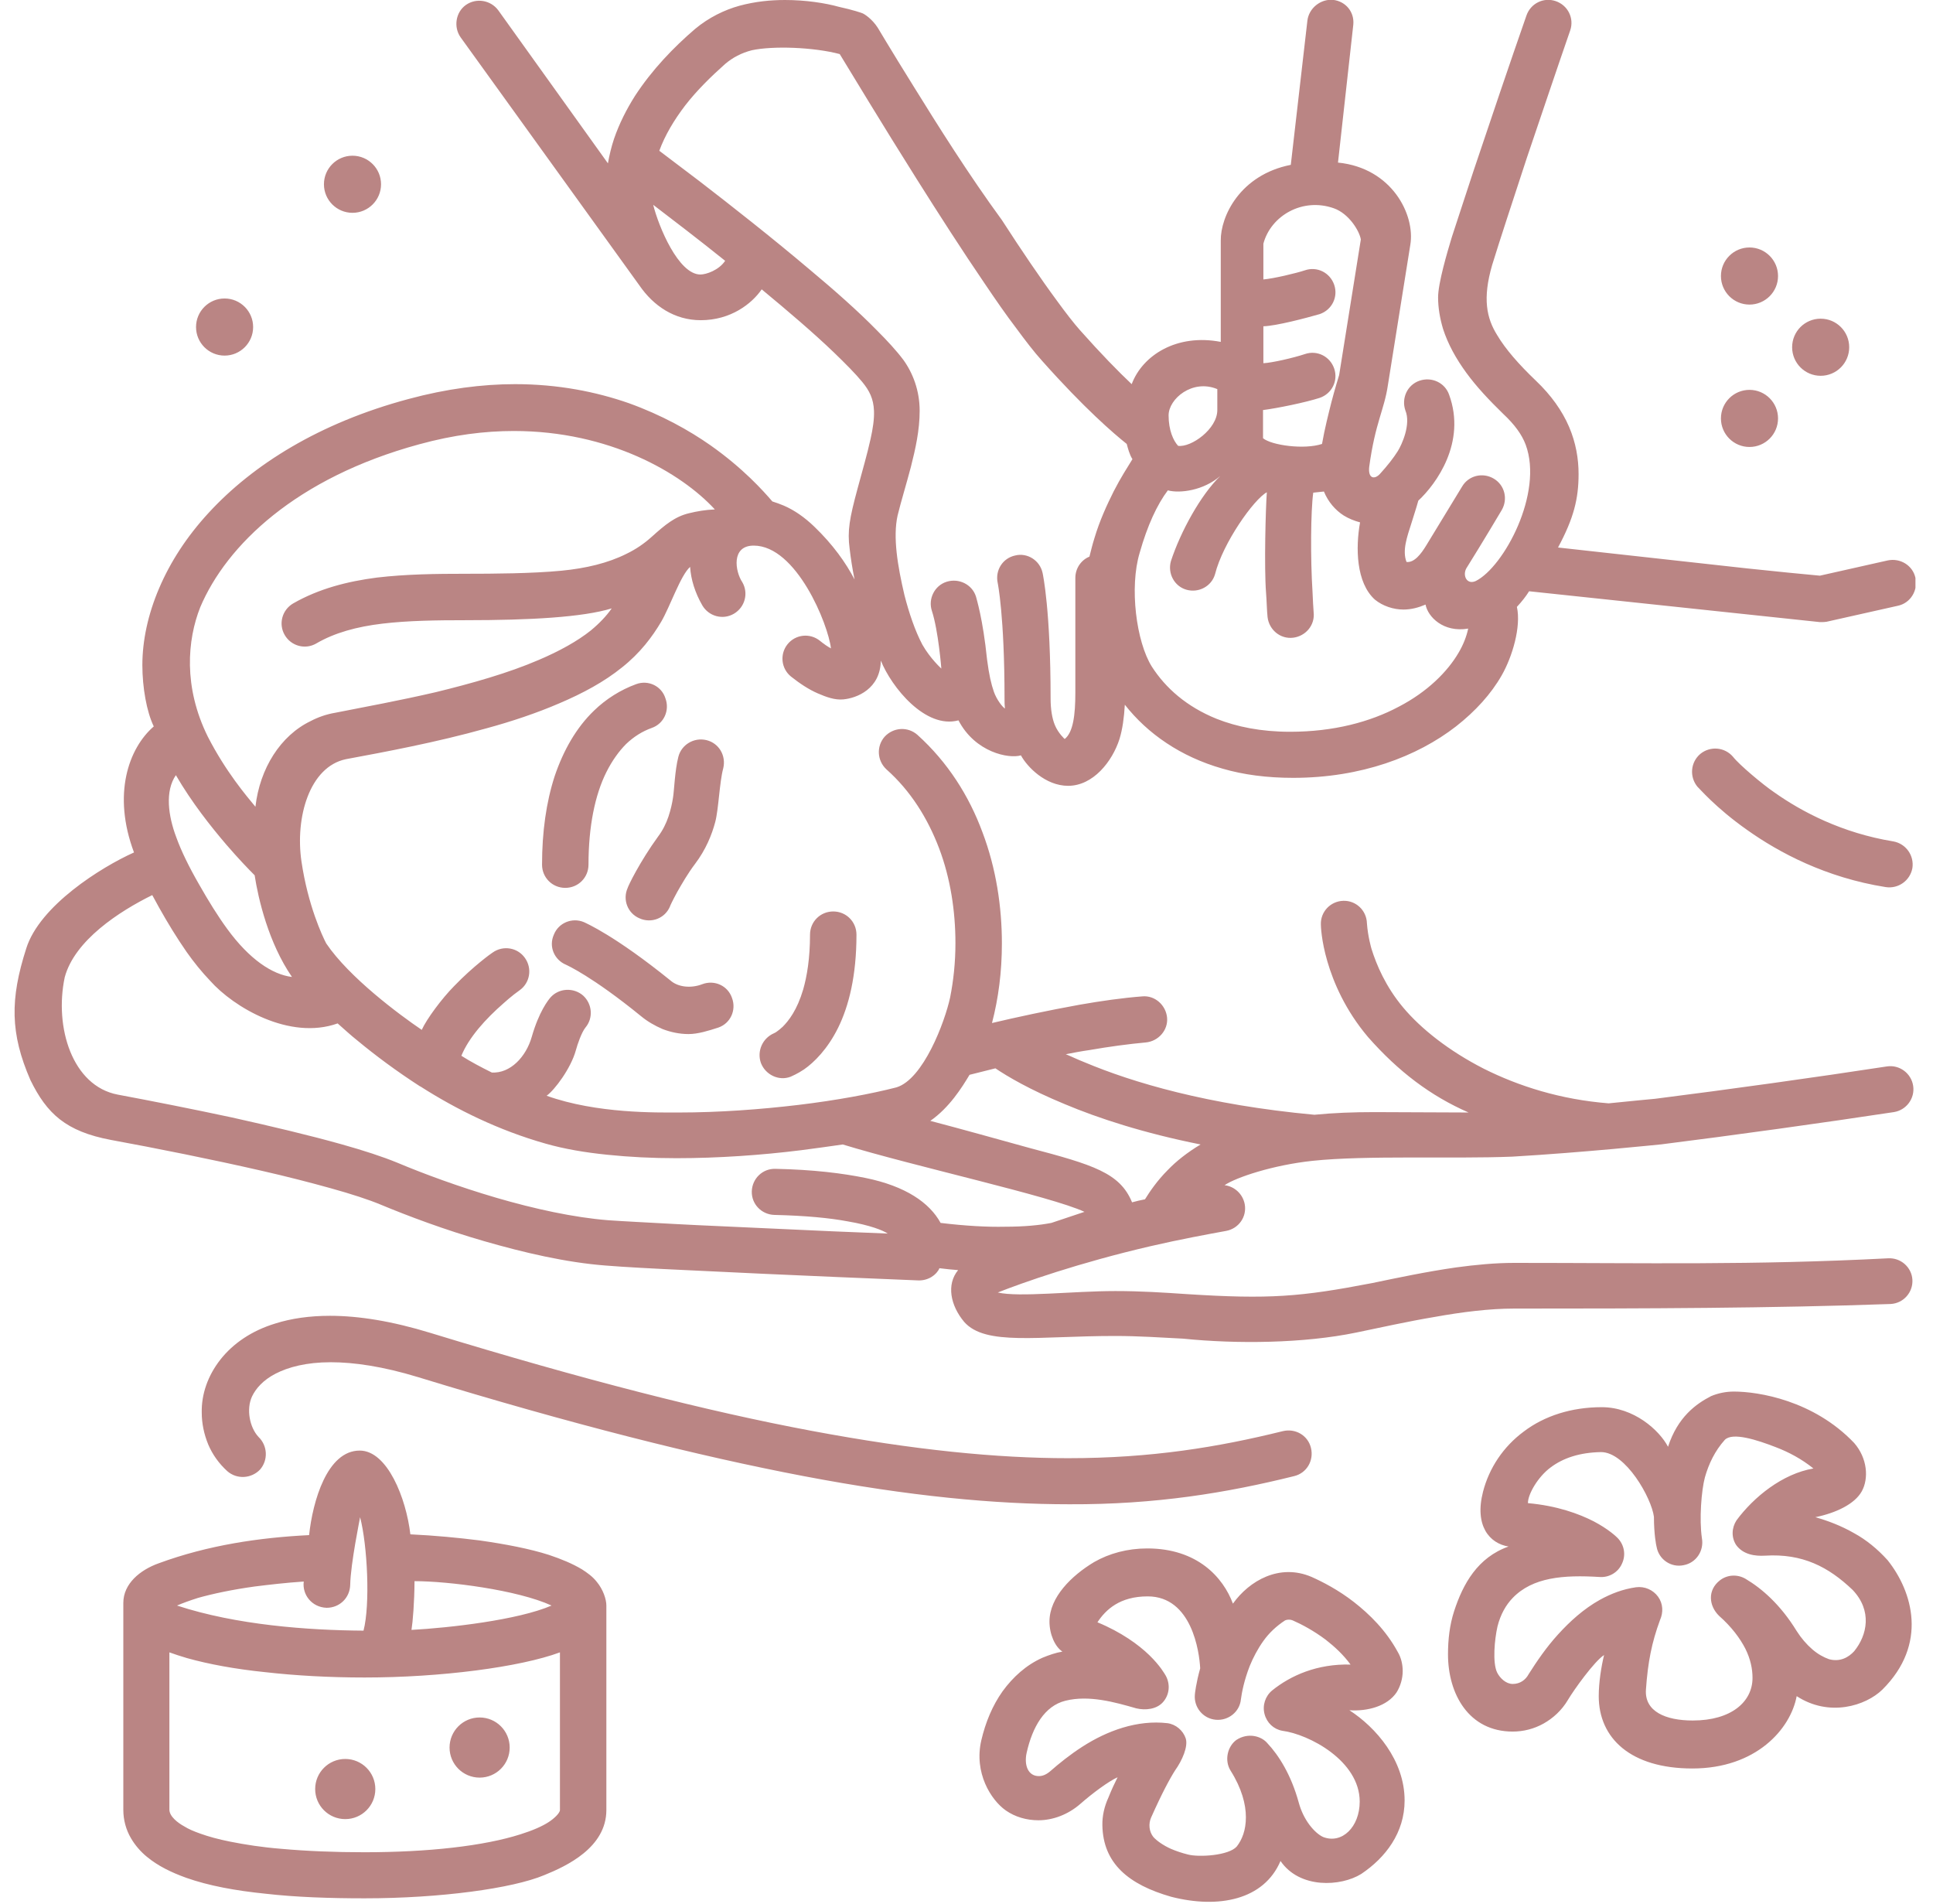 <svg width="65" height="64" viewBox="0 0 65 64" fill="none" xmlns="http://www.w3.org/2000/svg">
<g clip-path="url(#clip0_46_180)">
<path d="M19.571 52.762C19.251 52.57 18.88 52.416 18.458 52.275C17.818 52.071 17.024 51.917 16.128 51.789C15.411 51.699 14.63 51.623 13.799 51.584C13.659 50.375 13.028 48.768 12.096 48.768C11.001 48.768 10.516 50.47 10.394 51.61C8.735 51.693 7.003 51.944 5.338 52.557C4.705 52.782 4.147 53.248 4.147 53.888V60.851C4.147 61.184 4.237 61.517 4.403 61.798C4.544 62.042 4.736 62.259 4.941 62.426C5.312 62.733 5.76 62.95 6.259 63.13C7.015 63.398 7.923 63.565 8.935 63.667C9.946 63.782 11.072 63.821 12.262 63.821C14.793 63.821 17.232 63.491 18.304 63.04C19.046 62.739 20.39 62.117 20.39 60.851V53.978C20.39 53.773 20.285 53.444 20.07 53.184C19.93 53.005 19.75 52.877 19.571 52.762ZM13.939 53.158C15.075 53.158 17.4 53.452 18.547 53.978C17.422 54.465 15.117 54.727 13.837 54.797C13.881 54.526 13.935 53.866 13.939 53.158ZM6.656 53.722C7.155 53.581 7.821 53.44 8.563 53.338C9.075 53.274 9.626 53.21 10.214 53.171C10.157 53.605 10.478 54.035 10.982 54.054C11.418 54.054 11.763 53.722 11.776 53.286C11.789 52.57 12.109 51.021 12.109 51.008C12.355 51.955 12.453 53.94 12.224 54.822C10.347 54.809 7.951 54.634 5.952 53.978C6.131 53.901 6.375 53.811 6.656 53.722ZM18.829 60.851C18.829 60.957 18.625 61.146 18.445 61.261C18.227 61.402 17.907 61.542 17.498 61.67C16.896 61.862 16.115 62.016 15.219 62.118C14.323 62.221 13.312 62.272 12.25 62.272C11.251 62.272 10.317 62.234 9.459 62.157C8.819 62.106 8.243 62.016 7.731 61.914C7.347 61.837 7.015 61.747 6.733 61.645C6.515 61.568 6.336 61.491 6.195 61.402C5.99 61.291 5.696 61.072 5.696 60.839V55.552C5.875 55.616 6.067 55.68 6.285 55.744C7.015 55.949 7.911 56.115 8.922 56.218C9.933 56.333 11.072 56.397 12.262 56.397C14.814 56.397 17.483 56.05 18.829 55.552V60.851ZM21.389 23.002C20.864 23.194 20.378 23.501 19.981 23.885C19.379 24.461 18.944 25.229 18.65 26.099C18.368 26.97 18.227 27.968 18.227 29.069C18.227 29.504 18.573 29.85 19.008 29.85C19.443 29.85 19.789 29.504 19.789 29.069C19.789 27.789 20.006 26.727 20.39 25.959C20.582 25.575 20.813 25.255 21.056 25.011C21.312 24.768 21.594 24.589 21.914 24.474C22.323 24.333 22.528 23.885 22.375 23.475C22.247 23.066 21.799 22.848 21.389 23.002ZM43.52 49.626C43.943 49.523 44.186 49.101 44.083 48.678C43.981 48.256 43.559 48.013 43.136 48.115C40.96 48.653 38.72 49.024 35.917 49.024C33.536 49.024 30.759 48.755 27.277 48.102C23.795 47.45 19.622 46.387 14.477 44.813C13.184 44.416 12.058 44.237 11.098 44.237C10.406 44.237 9.792 44.327 9.267 44.493C8.461 44.736 7.834 45.171 7.411 45.709C6.989 46.246 6.771 46.874 6.784 47.488C6.784 47.859 6.861 48.218 7.002 48.563C7.143 48.896 7.36 49.203 7.642 49.459C7.962 49.741 8.448 49.715 8.743 49.408C9.024 49.088 8.999 48.602 8.691 48.307C8.391 47.983 8.278 47.374 8.474 46.95C8.602 46.682 8.845 46.4 9.267 46.182C9.69 45.965 10.291 45.798 11.123 45.798C11.904 45.798 12.877 45.939 14.055 46.298C19.238 47.885 23.462 48.947 27.021 49.626C30.579 50.304 33.459 50.573 35.955 50.573C38.861 50.586 41.255 50.189 43.52 49.626ZM19.034 32.435C19.059 32.448 19.904 32.819 21.555 34.163C21.773 34.343 22.016 34.483 22.285 34.599C22.554 34.701 22.848 34.765 23.155 34.765C23.469 34.765 23.831 34.652 24.154 34.547C24.563 34.407 24.768 33.959 24.614 33.549C24.474 33.139 24.026 32.934 23.616 33.088C23.239 33.234 22.8 33.192 22.541 32.96C20.672 31.45 19.712 31.04 19.635 31.002C19.238 30.835 18.778 31.027 18.624 31.424C18.445 31.821 18.637 32.269 19.034 32.435ZM21.389 29.287C21.21 29.607 21.107 29.837 21.107 29.85C20.928 30.247 21.107 30.707 21.504 30.874C21.901 31.053 22.362 30.874 22.528 30.477C22.528 30.464 22.618 30.272 22.771 29.991C22.925 29.722 23.13 29.363 23.373 29.043C23.731 28.57 23.936 28.07 24.051 27.635C24.166 27.2 24.193 26.295 24.32 25.831C24.422 25.408 24.179 24.986 23.757 24.883C23.334 24.781 22.912 25.037 22.81 25.447C22.691 25.908 22.67 26.595 22.631 26.816C22.605 26.995 22.554 27.226 22.477 27.456C22.4 27.686 22.285 27.917 22.131 28.122C21.824 28.544 21.568 28.966 21.389 29.287ZM45.376 57.498C45.981 57.54 46.65 57.363 46.963 56.896C47.091 56.691 47.168 56.435 47.168 56.179C47.168 55.962 47.117 55.731 47.002 55.539C46.605 54.81 46.054 54.272 45.53 53.862C45.005 53.453 44.48 53.184 44.109 53.018C43.026 52.551 42.009 53.144 41.459 53.914C41.132 53.035 40.267 52.058 38.579 52.058C37.914 52.058 37.299 52.224 36.787 52.519C36.04 52.968 35.29 53.694 35.29 54.515C35.29 54.945 35.475 55.362 35.725 55.526C35.495 55.565 35.277 55.642 35.059 55.731C34.509 55.974 34.061 56.384 33.715 56.858C33.37 57.344 33.139 57.907 32.998 58.509C32.745 59.602 33.322 60.514 33.818 60.864C34.134 61.087 34.522 61.197 34.919 61.197C35.405 61.197 35.917 61.005 36.327 60.647C36.736 60.288 37.282 59.884 37.581 59.751C37.478 59.955 37.376 60.173 37.274 60.429C37.133 60.736 37.063 61.056 37.069 61.363C37.091 62.652 37.955 63.362 39.386 63.77C40.98 64.177 42.502 63.875 43.059 62.566C43.704 63.507 45.089 63.428 45.773 63.002C46.596 62.451 47.232 61.612 47.232 60.531C47.232 59.177 46.264 58.073 45.376 57.498ZM44.493 61.76C44.352 61.696 44.186 61.555 44.032 61.35C43.879 61.146 43.751 60.89 43.674 60.608C43.418 59.674 43.008 59.021 42.611 58.599C42.412 58.367 41.969 58.24 41.575 58.496C41.28 58.711 41.161 59.181 41.383 59.533C41.754 60.122 41.895 60.659 41.895 61.094C41.895 61.53 41.767 61.85 41.587 62.08C41.318 62.385 40.321 62.445 39.949 62.349C39.744 62.298 39.552 62.234 39.373 62.157C39.117 62.042 38.899 61.888 38.784 61.76C38.636 61.576 38.616 61.312 38.707 61.107C39.066 60.301 39.334 59.802 39.514 59.52C39.752 59.188 39.958 58.718 39.872 58.445C39.782 58.176 39.539 57.971 39.258 57.933C38.249 57.816 37.238 58.18 36.391 58.727C35.979 58.992 35.61 59.29 35.303 59.559C35.162 59.674 35.047 59.712 34.931 59.712C34.57 59.712 34.431 59.344 34.522 58.931C34.716 58.061 35.124 57.352 35.827 57.178C36.621 56.981 37.489 57.227 38.208 57.434C38.521 57.508 38.892 57.465 39.104 57.229C39.322 56.986 39.36 56.64 39.206 56.346C39.168 56.282 39.014 56 38.643 55.642C38.285 55.296 37.709 54.874 36.903 54.541C37.185 54.112 37.658 53.67 38.592 53.67C40.076 53.67 40.331 55.535 40.358 56.09C40.218 56.589 40.179 56.947 40.179 56.973C40.141 57.395 40.448 57.779 40.883 57.818C41.306 57.856 41.69 57.549 41.728 57.127C41.758 56.903 41.833 56.501 42.023 56.013C42.138 55.731 42.291 55.437 42.483 55.168C42.675 54.899 42.919 54.669 43.213 54.477C43.284 54.444 43.392 54.443 43.469 54.477C43.763 54.605 44.173 54.822 44.583 55.13C44.877 55.36 45.171 55.629 45.414 55.962C44.292 55.933 43.404 56.328 42.778 56.832C42.547 57.024 42.445 57.331 42.522 57.626C42.599 57.92 42.829 58.138 43.123 58.189C44.006 58.303 45.722 59.193 45.722 60.57C45.722 61.423 45.125 62.004 44.493 61.76ZM50.855 38.886C53.261 38.746 55.808 38.477 55.821 38.477H55.834C58.279 38.17 61.325 37.747 63.68 37.389C64.103 37.325 64.397 36.928 64.333 36.506C64.269 36.083 63.872 35.789 63.45 35.853C61.12 36.211 58.087 36.634 55.654 36.941C55.654 36.941 54.77 37.023 54.093 37.094C52.48 36.967 51.072 36.519 49.895 35.93C48.717 35.328 47.782 34.586 47.181 33.869C46.592 33.165 46.285 32.435 46.118 31.898C46.118 31.898 45.995 31.484 45.965 31.04C45.952 30.605 45.594 30.272 45.171 30.285C44.736 30.298 44.403 30.656 44.416 31.078C44.416 31.13 44.429 31.616 44.634 32.32C44.839 33.024 45.235 33.959 46.003 34.867C47.026 36.028 48.111 36.847 49.383 37.402L46.221 37.389C45.504 37.389 44.851 37.414 44.199 37.478C40.602 37.146 38.08 36.391 36.467 35.712C36.237 35.623 36.032 35.52 35.84 35.443C36.096 35.392 36.365 35.341 36.634 35.303C37.299 35.187 37.965 35.098 38.528 35.047C38.95 35.008 39.283 34.637 39.245 34.215C39.206 33.792 38.835 33.459 38.413 33.498C37.747 33.549 37.031 33.651 36.301 33.779C35.239 33.971 34.163 34.202 33.357 34.394C33.575 33.562 33.69 32.666 33.69 31.718C33.69 30.49 33.498 29.197 33.037 27.981C32.589 26.765 31.872 25.626 30.848 24.704C30.528 24.422 30.042 24.448 29.747 24.768C29.466 25.088 29.491 25.575 29.811 25.869C30.618 26.586 31.194 27.507 31.578 28.518C31.962 29.53 32.128 30.643 32.128 31.706C32.128 32.346 32.064 32.96 31.949 33.536C31.771 34.359 31.048 36.284 30.144 36.557C29.299 36.775 28.134 36.992 26.855 37.146C25.575 37.299 24.166 37.402 22.835 37.402C22.087 37.402 20.075 37.444 18.381 36.839C18.647 36.649 19.201 35.916 19.366 35.303C19.419 35.107 19.557 34.707 19.686 34.547C19.955 34.227 19.917 33.754 19.61 33.472C19.29 33.191 18.791 33.216 18.509 33.536C18.432 33.626 18.125 34.01 17.882 34.855C17.69 35.532 17.159 36.093 16.538 36.058C16.179 35.879 15.834 35.699 15.514 35.495C15.764 34.885 16.317 34.266 16.934 33.728C16.934 33.728 17.213 33.474 17.472 33.293C17.818 33.05 17.907 32.563 17.651 32.205C17.408 31.859 16.922 31.77 16.563 32.026C16.538 32.038 15.911 32.486 15.271 33.152C14.855 33.572 14.344 34.263 14.182 34.624C13.421 34.108 11.742 32.861 10.97 31.718C10.842 31.475 10.355 30.439 10.138 28.966C9.92 27.494 10.402 25.777 11.635 25.523C12.941 25.28 14.669 24.96 16.358 24.486C17.203 24.256 18.048 23.974 18.816 23.642C19.597 23.309 20.314 22.925 20.915 22.439C21.53 21.952 21.939 21.402 22.234 20.902C22.528 20.403 22.886 19.339 23.206 19.059C23.232 19.482 23.373 19.93 23.616 20.352C23.834 20.723 24.307 20.851 24.678 20.634C25.05 20.416 25.178 19.942 24.96 19.571C24.719 19.21 24.58 18.343 25.344 18.343C26.783 18.343 27.852 20.998 27.942 21.799C27.827 21.735 27.712 21.658 27.571 21.543C27.238 21.274 26.752 21.325 26.483 21.658C26.215 21.991 26.266 22.477 26.599 22.746C26.906 22.989 27.2 23.181 27.494 23.309C27.789 23.437 28.072 23.539 28.352 23.514C28.809 23.473 29.604 23.165 29.619 22.208C29.978 23.105 31.122 24.519 32.23 24.218C32.792 25.297 33.924 25.516 34.33 25.395C34.537 25.777 35.151 26.419 35.917 26.419C36.759 26.419 37.403 25.601 37.645 24.845C37.747 24.512 37.798 24.128 37.824 23.693C38.208 24.179 38.669 24.614 39.232 24.986C39.77 25.344 40.397 25.639 41.114 25.843C41.818 26.048 42.611 26.151 43.482 26.151C45.773 26.151 47.654 25.434 48.96 24.422C49.613 23.91 50.138 23.334 50.496 22.707C50.855 22.08 51.155 21.071 51.008 20.403C51.175 20.224 51.315 20.045 51.418 19.878L61.197 20.915C61.274 20.915 61.35 20.915 61.427 20.902L63.821 20.365C64.243 20.275 64.499 19.853 64.41 19.43C64.32 19.008 63.898 18.752 63.475 18.842L61.197 19.354C60.608 19.302 59.738 19.213 58.752 19.11L52.391 18.407C52.92 17.422 53.082 16.768 53.082 15.936C53.082 15.424 52.992 14.886 52.762 14.349C52.531 13.811 52.16 13.287 51.648 12.8C51.072 12.25 50.624 11.738 50.343 11.264C49.988 10.695 49.848 10.036 50.176 8.909C50.432 8.077 50.867 6.758 51.341 5.312C51.827 3.878 52.352 2.317 52.8 1.024C52.941 0.614 52.723 0.179 52.314 0.038C51.904 -0.102 51.469 0.115 51.328 0.525C50.778 2.099 50.112 4.07 49.549 5.747C49.267 6.592 49.024 7.36 48.819 7.974C48.66 8.5 48.358 9.522 48.358 9.997C48.358 10.355 48.422 10.714 48.525 11.059C48.691 11.571 48.96 12.058 49.306 12.531C49.651 13.005 50.074 13.453 50.547 13.914C50.931 14.272 51.177 14.612 51.303 14.95C51.907 16.578 50.567 19.061 49.626 19.533C49.328 19.67 49.174 19.355 49.306 19.11C49.843 18.253 50.496 17.152 50.496 17.152C50.714 16.781 50.599 16.307 50.227 16.09C49.856 15.872 49.383 15.987 49.165 16.358L47.949 18.355C47.797 18.6 47.565 18.925 47.296 18.893C47.147 18.507 47.315 18.048 47.462 17.587C47.526 17.37 47.616 17.114 47.693 16.832C48.301 16.267 49.311 14.872 48.73 13.274C48.589 12.864 48.141 12.659 47.731 12.8C47.322 12.941 47.117 13.389 47.258 13.799C47.451 14.263 47.141 14.946 47.002 15.168C46.858 15.397 46.656 15.655 46.4 15.936C46.221 16.128 45.997 16.095 46.042 15.693C46.245 14.204 46.547 13.783 46.669 12.954L47.424 8.23C47.593 7.225 46.808 5.646 44.992 5.466L45.507 0.826C45.546 0.403 45.254 0.047 44.831 -0.004C44.409 -0.043 44.014 0.272 43.963 0.694L43.405 5.542C41.693 5.88 41.04 7.28 41.05 8.09V11.494C39.572 11.21 38.42 11.942 38.055 12.915C37.607 12.493 37.018 11.891 36.314 11.098C36.109 10.867 35.84 10.522 35.533 10.099C34.995 9.37 34.343 8.41 33.69 7.398C32.576 5.875 31.539 4.224 30.746 2.944C30.349 2.304 30.016 1.766 29.786 1.382C29.671 1.19 29.581 1.037 29.517 0.934C29.324 0.632 29.06 0.468 29.005 0.448C28.979 0.435 28.685 0.333 28.211 0.23C27.75 0.102 27.098 8.61003e-05 26.394 8.61003e-05C25.907 8.61003e-05 25.395 0.051 24.87 0.192C24.358 0.333 23.834 0.589 23.373 0.973C22.656 1.587 21.927 2.342 21.351 3.226C21.069 3.674 20.826 4.147 20.646 4.672C20.557 4.941 20.493 5.21 20.442 5.491L16.755 0.346C16.499 8.60905e-05 16.013 -0.077 15.667 0.166C15.322 0.41 15.245 0.909 15.488 1.254L21.504 9.6C21.971 10.278 22.675 10.765 23.565 10.765C24.571 10.765 25.28 10.213 25.613 9.728C26.496 10.458 27.366 11.2 28.045 11.853C28.429 12.224 28.761 12.557 28.992 12.838C29.232 13.13 29.372 13.398 29.389 13.811C29.4 14.093 29.351 14.413 29.274 14.758C29.159 15.283 28.992 15.847 28.838 16.422C28.563 17.436 28.491 17.852 28.57 18.445C28.608 18.765 28.659 19.11 28.736 19.482C28.442 18.919 28.006 18.304 27.379 17.703C27.059 17.395 26.714 17.152 26.355 16.998C26.227 16.947 26.099 16.896 25.971 16.858C25.664 16.499 24.986 15.744 23.898 14.976C23.168 14.464 22.247 13.952 21.146 13.555C20.045 13.171 18.765 12.915 17.319 12.915C16.218 12.915 15.014 13.069 13.735 13.415C10.726 14.221 8.499 15.629 7.015 17.242C6.272 18.048 5.722 18.906 5.351 19.776C4.979 20.646 4.787 21.53 4.787 22.362C4.787 23.108 4.93 23.928 5.171 24.422C4.323 25.156 3.773 26.705 4.506 28.659C3.397 29.156 1.333 30.451 0.883 31.885C0.336 33.588 0.339 34.742 1.024 36.314C1.578 37.444 2.216 38.037 3.725 38.323C5.261 38.605 7.117 38.976 8.794 39.36C9.639 39.552 10.432 39.757 11.123 39.949C11.815 40.141 12.403 40.333 12.8 40.499C13.722 40.883 14.95 41.344 16.282 41.728C17.613 42.112 19.034 42.445 20.365 42.547C21.005 42.599 21.965 42.65 23.066 42.701C26.368 42.867 30.874 43.047 30.874 43.047C31.214 43.06 31.495 42.861 31.59 42.637C31.808 42.663 32.026 42.688 32.218 42.701C31.819 43.185 31.959 43.89 32.422 44.442C33.137 45.255 34.907 44.915 37.491 44.915C38.298 44.915 39.027 44.967 39.782 45.005C41.596 45.19 43.849 45.164 45.606 44.8C46.413 44.634 47.322 44.429 48.243 44.275C49.165 44.109 50.087 43.994 50.906 43.994C55.305 43.994 59.584 43.983 63.578 43.84C64.013 43.815 64.333 43.443 64.307 43.021C64.282 42.611 63.923 42.279 63.488 42.304C58.925 42.54 55.354 42.458 50.919 42.458C50.279 42.458 49.613 42.522 48.96 42.611C47.974 42.752 47.002 42.957 46.144 43.136C43.732 43.6 42.691 43.686 39.898 43.507C39.142 43.456 38.374 43.405 37.504 43.405C36.087 43.405 34.259 43.621 33.552 43.453C34.37 43.13 36.274 42.455 38.694 41.895C39.693 41.664 40.602 41.498 41.229 41.383C41.651 41.306 41.933 40.909 41.856 40.486C41.792 40.141 41.51 39.885 41.178 39.846C41.56 39.585 42.805 39.168 44.134 39.027C45.949 38.835 48.822 38.967 50.855 38.886ZM42.471 13.786C42.94 13.727 43.904 13.53 44.378 13.376C44.787 13.235 45.005 12.8 44.864 12.39C44.723 11.981 44.288 11.763 43.879 11.904C43.503 12.029 42.775 12.198 42.483 12.211V10.97C42.925 10.955 43.897 10.698 44.378 10.56C44.787 10.419 45.005 9.984 44.864 9.574C44.723 9.165 44.288 8.947 43.879 9.088C43.588 9.185 42.821 9.367 42.483 9.395V8.192C42.734 7.253 43.798 6.631 44.851 7.002C45.356 7.179 45.714 7.761 45.76 8.051L45.031 12.608C44.992 12.736 44.89 13.069 44.775 13.504C44.672 13.914 44.544 14.413 44.455 14.925C43.86 15.124 42.756 14.971 42.471 14.733V13.786ZM40.934 13.082V13.786C40.934 14.425 40.052 15.05 39.616 14.989C39.458 14.819 39.296 14.47 39.296 13.965C39.296 13.407 40.099 12.734 40.934 13.082ZM38.323 18.586C38.586 17.658 38.91 16.964 39.27 16.486C39.676 16.594 40.47 16.493 41.037 16C40.38 16.632 39.7 17.868 39.373 18.867C39.258 19.277 39.488 19.712 39.898 19.827C40.307 19.942 40.742 19.712 40.858 19.302C41.122 18.252 42.163 16.785 42.599 16.55C42.561 17.063 42.505 19.056 42.573 19.93C42.597 20.236 42.599 20.518 42.624 20.749C42.675 21.171 43.047 21.491 43.482 21.44C43.904 21.389 44.224 21.018 44.173 20.582C44.16 20.416 44.147 20.173 44.135 19.891C44.064 18.788 44.074 17.182 44.16 16.563C44.275 16.55 44.391 16.538 44.519 16.525C44.659 16.87 44.903 17.152 45.184 17.331C45.35 17.434 45.542 17.511 45.734 17.562C45.581 18.413 45.599 19.59 46.234 20.16C46.502 20.378 46.861 20.493 47.194 20.493C47.45 20.493 47.693 20.429 47.936 20.326C48.012 20.733 48.532 21.276 49.37 21.133C49.319 21.376 49.216 21.658 49.05 21.939C48.678 22.579 48 23.258 47.04 23.757C46.08 24.269 44.851 24.602 43.379 24.602C42.407 24.602 41.587 24.435 40.909 24.166C39.898 23.757 39.194 23.13 38.733 22.413C38.207 21.576 37.974 19.742 38.323 18.586ZM23.552 9.229C22.813 9.229 22.145 7.612 21.965 6.886C22.618 7.386 23.475 8.038 24.384 8.768C24.177 9.08 23.752 9.229 23.552 9.229ZM27.226 9.062C25.971 8 24.602 6.925 23.539 6.106C22.963 5.67 22.49 5.312 22.17 5.069C22.362 4.544 22.669 4.032 23.04 3.546C23.437 3.034 23.91 2.573 24.384 2.15C24.64 1.933 24.934 1.779 25.28 1.69C25.991 1.536 27.362 1.585 28.237 1.818C28.621 2.445 29.645 4.147 30.823 6.016C31.565 7.194 32.371 8.448 33.114 9.536C33.485 10.086 33.831 10.586 34.163 11.021C34.483 11.456 34.778 11.84 35.034 12.122C36.455 13.722 37.453 14.579 37.888 14.925C37.926 15.066 37.982 15.288 38.08 15.437C37.914 15.706 37.683 16.064 37.453 16.512C37.222 16.973 36.979 17.498 36.8 18.099C36.736 18.304 36.685 18.509 36.634 18.714C36.352 18.829 36.16 19.11 36.16 19.43V23.296C36.16 24.037 36.086 24.623 35.802 24.845C35.802 24.845 35.587 24.658 35.469 24.371C35.38 24.154 35.328 23.846 35.328 23.488C35.328 20.518 35.072 19.328 35.059 19.264C34.97 18.842 34.547 18.573 34.138 18.675C33.715 18.765 33.459 19.174 33.549 19.597C33.549 19.597 33.779 20.698 33.779 23.488C33.779 23.603 33.779 23.706 33.792 23.821C33.701 23.764 33.511 23.514 33.421 23.258C33.331 23.002 33.257 22.683 33.191 22.17C33.05 20.787 32.832 20.122 32.819 20.058C32.691 19.648 32.243 19.43 31.834 19.558C31.424 19.686 31.206 20.134 31.334 20.531C31.555 21.202 31.654 22.477 31.654 22.477C31.654 22.477 31.281 22.141 31.015 21.671C30.771 21.21 30.567 20.608 30.413 20.006C30.184 19.029 30.021 18.064 30.183 17.331C30.298 16.858 30.477 16.282 30.631 15.693C30.784 15.091 30.925 14.464 30.925 13.811C30.925 13.132 30.697 12.541 30.375 12.096C30.144 11.789 29.837 11.456 29.479 11.098C28.864 10.47 28.07 9.766 27.226 9.062ZM6.733 20.416C7.616 18.33 9.959 16.064 14.093 14.938C15.258 14.618 16.307 14.49 17.28 14.49C20.484 14.49 22.903 15.893 24.038 17.127C23.718 17.139 23.44 17.189 23.168 17.255C22.701 17.367 22.374 17.634 21.914 18.048C21.658 18.279 21.376 18.471 21.056 18.624C20.442 18.931 19.7 19.108 18.88 19.187C17.902 19.282 16.579 19.29 15.667 19.29C14.669 19.29 13.658 19.302 12.672 19.418C11.687 19.546 10.726 19.789 9.856 20.288C9.485 20.506 9.357 20.979 9.575 21.351C9.792 21.722 10.266 21.85 10.637 21.632C11.251 21.274 11.994 21.069 12.864 20.966C13.722 20.864 14.682 20.851 15.667 20.851C17.82 20.851 19.593 20.753 20.57 20.454C20.39 20.71 20.16 20.954 19.866 21.197C19.418 21.555 18.816 21.888 18.125 22.183C17.088 22.631 15.859 22.976 14.656 23.27C13.44 23.552 12.25 23.77 11.277 23.962C10.97 24.013 10.688 24.115 10.445 24.243C9.432 24.731 8.737 25.833 8.589 27.123C8.279 26.748 7.591 25.941 6.989 24.768C6.158 23.089 6.3 21.512 6.733 20.416ZM5.914 26.061C6.451 26.983 7.091 27.789 7.616 28.403C8.013 28.864 8.359 29.223 8.563 29.427C8.683 30.211 9.029 31.701 9.818 32.845C9.152 32.764 8.384 32.248 7.642 31.232C7.323 30.796 7.015 30.298 6.695 29.735C6.349 29.133 6.093 28.608 5.927 28.147C5.655 27.427 5.543 26.598 5.914 26.061ZM35.354 41.114C34.957 41.191 34.445 41.242 33.792 41.242C33.203 41.255 32.474 41.216 31.629 41.114C31.259 40.437 30.457 39.879 29.107 39.603C28.337 39.446 27.354 39.322 26.074 39.296C25.639 39.283 25.293 39.629 25.28 40.051C25.267 40.486 25.613 40.832 26.035 40.845C27.085 40.87 27.891 40.947 28.506 41.062C29.264 41.192 29.695 41.366 29.85 41.472C28.864 41.434 27.315 41.37 25.728 41.293C24.691 41.242 23.642 41.203 22.72 41.152C21.799 41.101 20.992 41.062 20.454 41.024C19.302 40.934 17.959 40.64 16.691 40.269C15.424 39.898 14.246 39.462 13.363 39.091C12.864 38.886 12.237 38.682 11.507 38.477C10.419 38.17 9.114 37.862 7.795 37.568C6.477 37.286 5.12 37.018 3.955 36.8C2.429 36.507 1.823 34.536 2.176 32.858C2.509 31.611 4.021 30.634 5.12 30.093C5.197 30.234 5.274 30.375 5.351 30.515C5.645 31.04 5.952 31.539 6.272 32C6.515 32.346 6.784 32.678 7.066 32.973C7.853 33.86 9.735 34.985 11.354 34.407C11.559 34.586 11.776 34.791 12.019 34.983C12.621 35.482 13.325 36.007 14.118 36.519C14.131 36.519 14.131 36.531 14.144 36.531C15.347 37.299 16.768 38.003 18.355 38.451C18.983 38.63 19.674 38.746 20.416 38.822C21.159 38.899 21.939 38.938 22.746 38.938C24.154 38.938 25.613 38.835 26.944 38.669C27.43 38.605 27.904 38.541 28.339 38.477C30.729 39.209 35.342 40.217 36.467 40.742L35.354 41.114ZM39.27 39.334C38.912 39.693 38.669 40.051 38.502 40.32C38.362 40.346 38.208 40.384 38.067 40.422C37.66 39.43 36.759 39.16 34.611 38.592C33.587 38.31 32.358 37.965 31.283 37.683C31.922 37.24 32.35 36.557 32.602 36.135C32.806 36.083 33.114 36.007 33.472 35.917C33.869 36.186 34.624 36.634 35.802 37.12C36.928 37.594 38.451 38.093 40.371 38.477C39.923 38.746 39.552 39.04 39.27 39.334ZM62.349 51.546C61.901 51.29 61.453 51.123 61.043 51.008C61.727 50.868 62.364 50.571 62.605 50.138C62.845 49.704 62.795 49.024 62.349 48.512C60.985 47.08 59.129 46.784 58.304 46.784C58.048 46.784 57.779 46.835 57.536 46.938C57.029 47.2 56.416 47.638 56.09 48.64C55.796 48.079 54.938 47.309 53.862 47.309C52.839 47.309 51.93 47.603 51.239 48.128C50.547 48.64 50.074 49.357 49.869 50.151C49.575 51.295 50.086 51.891 50.727 51.994C49.688 52.36 49.194 53.251 48.896 54.17C48.748 54.628 48.691 55.117 48.691 55.616C48.691 56.955 49.392 58.215 50.867 58.215C51.226 58.215 51.584 58.125 51.904 57.946C52.224 57.767 52.519 57.498 52.723 57.152C52.928 56.806 53.611 55.854 53.939 55.642C53.846 56.029 53.76 56.56 53.76 57.024C53.76 58.436 54.831 59.456 56.909 59.456C59.053 59.456 60.211 58.129 60.416 57.024C61.515 57.739 62.739 57.347 63.296 56.806C64.838 55.275 64.314 53.507 63.475 52.455C63.13 52.071 62.746 51.763 62.349 51.546ZM62.349 55.514C62.166 55.715 61.878 55.884 61.504 55.782C61.325 55.718 61.133 55.616 60.941 55.45C60.749 55.283 60.57 55.078 60.416 54.835C59.866 53.939 59.239 53.402 58.701 53.082C58.419 52.915 58.074 52.941 57.831 53.133C57.413 53.462 57.46 53.985 57.805 54.323C58.227 54.694 58.509 55.078 58.688 55.424C58.867 55.782 58.931 56.115 58.931 56.41C58.931 57.216 58.214 57.843 56.922 57.843C56.011 57.843 55.297 57.541 55.347 56.806C55.412 55.876 55.542 55.223 55.821 54.464C55.936 54.208 55.923 53.914 55.757 53.683C55.59 53.453 55.309 53.325 55.014 53.363C54.566 53.427 54.17 53.581 53.798 53.786C53.248 54.093 52.787 54.515 52.391 54.95C51.994 55.386 51.674 55.859 51.405 56.282C51.298 56.483 51.109 56.614 50.867 56.614C50.642 56.614 50.439 56.421 50.343 56.23C50.184 55.898 50.256 55.119 50.355 54.682C50.458 54.272 50.641 53.956 50.867 53.722C51.539 53.025 52.577 52.943 53.786 53.018C54.106 53.043 54.413 52.864 54.541 52.57C54.682 52.275 54.618 51.93 54.387 51.699C54.336 51.648 54.08 51.405 53.594 51.149C53.094 50.893 52.365 50.624 51.379 50.535C51.375 50.242 51.711 49.651 52.147 49.331C52.557 49.024 53.107 48.832 53.837 48.819C54.668 48.819 55.535 50.363 55.616 50.995C55.616 51.584 55.693 51.968 55.706 52.007C55.782 52.429 56.192 52.711 56.614 52.621C57.037 52.544 57.306 52.135 57.229 51.712C57.136 51.083 57.211 50.108 57.331 49.664C57.459 49.216 57.664 48.781 57.997 48.41C58.255 48.139 59.091 48.412 59.712 48.653C60.147 48.819 60.583 49.05 60.979 49.37C59.937 49.547 58.974 50.328 58.394 51.111C58.227 51.367 58.215 51.687 58.381 51.943C58.618 52.269 59.019 52.321 59.354 52.301C60.608 52.224 61.479 52.672 62.298 53.453C62.961 54.152 62.791 54.971 62.349 55.514ZM27.238 31.424C27.238 32.218 27.136 32.819 27.008 33.267C26.803 33.959 26.522 34.317 26.317 34.522C26.317 34.522 26.127 34.699 26.023 34.739C25.639 34.906 25.447 35.341 25.587 35.738C25.741 36.135 26.189 36.352 26.586 36.199C26.637 36.173 26.803 36.109 27.034 35.955C27.366 35.725 27.827 35.277 28.186 34.547C28.544 33.818 28.8 32.806 28.8 31.424C28.8 30.989 28.454 30.643 28.019 30.643C27.584 30.643 27.238 30.989 27.238 31.424ZM63.667 28.288C61.939 28.006 60.583 27.29 59.661 26.637C59.285 26.384 58.48 25.708 58.279 25.447C57.997 25.114 57.511 25.075 57.178 25.344C56.845 25.626 56.806 26.112 57.075 26.445C57.114 26.471 57.677 27.149 58.752 27.904C59.815 28.659 61.389 29.504 63.411 29.824C63.834 29.888 64.231 29.607 64.307 29.184C64.371 28.762 64.09 28.365 63.667 28.288ZM10.598 60.147C10.598 60.706 11.051 61.158 11.61 61.158C12.168 61.158 12.621 60.706 12.621 60.147C12.621 59.589 12.168 59.136 11.61 59.136C11.051 59.136 10.598 59.589 10.598 60.147ZM16.128 59.763C16.687 59.763 17.139 59.311 17.139 58.752C17.139 58.194 16.687 57.741 16.128 57.741C15.57 57.741 15.117 58.194 15.117 58.752C15.117 59.311 15.57 59.763 16.128 59.763ZM61.222 12.634C61.753 12.634 62.182 12.204 62.182 11.674C62.182 11.143 61.753 10.714 61.222 10.714C60.692 10.714 60.263 11.143 60.263 11.674C60.263 12.204 60.692 12.634 61.222 12.634ZM58.829 15.027C59.359 15.027 59.789 14.598 59.789 14.067C59.789 13.537 59.359 13.107 58.829 13.107C58.299 13.107 57.869 13.537 57.869 14.067C57.869 14.598 58.299 15.027 58.829 15.027ZM58.829 10.24C59.359 10.24 59.789 9.81 59.789 9.28C59.789 8.75 59.359 8.32 58.829 8.32C58.299 8.32 57.869 8.75 57.869 9.28C57.869 9.81 58.299 10.24 58.829 10.24ZM11.853 7.155C12.383 7.155 12.813 6.725 12.813 6.195C12.813 5.665 12.383 5.235 11.853 5.235C11.323 5.235 10.893 5.665 10.893 6.195C10.893 6.725 11.323 7.155 11.853 7.155ZM7.552 11.955C8.082 11.955 8.512 11.525 8.512 10.995C8.512 10.465 8.082 10.035 7.552 10.035C7.022 10.035 6.592 10.465 6.592 10.995C6.592 11.525 7.022 11.955 7.552 11.955Z" fill="#BA8584"/>
</g>
<defs>
<clipPath id="clip0_46_180">
<rect width="64" height="64" fill="white" transform="translate(0.41)"/>
</clipPath>
</defs>
</svg>
